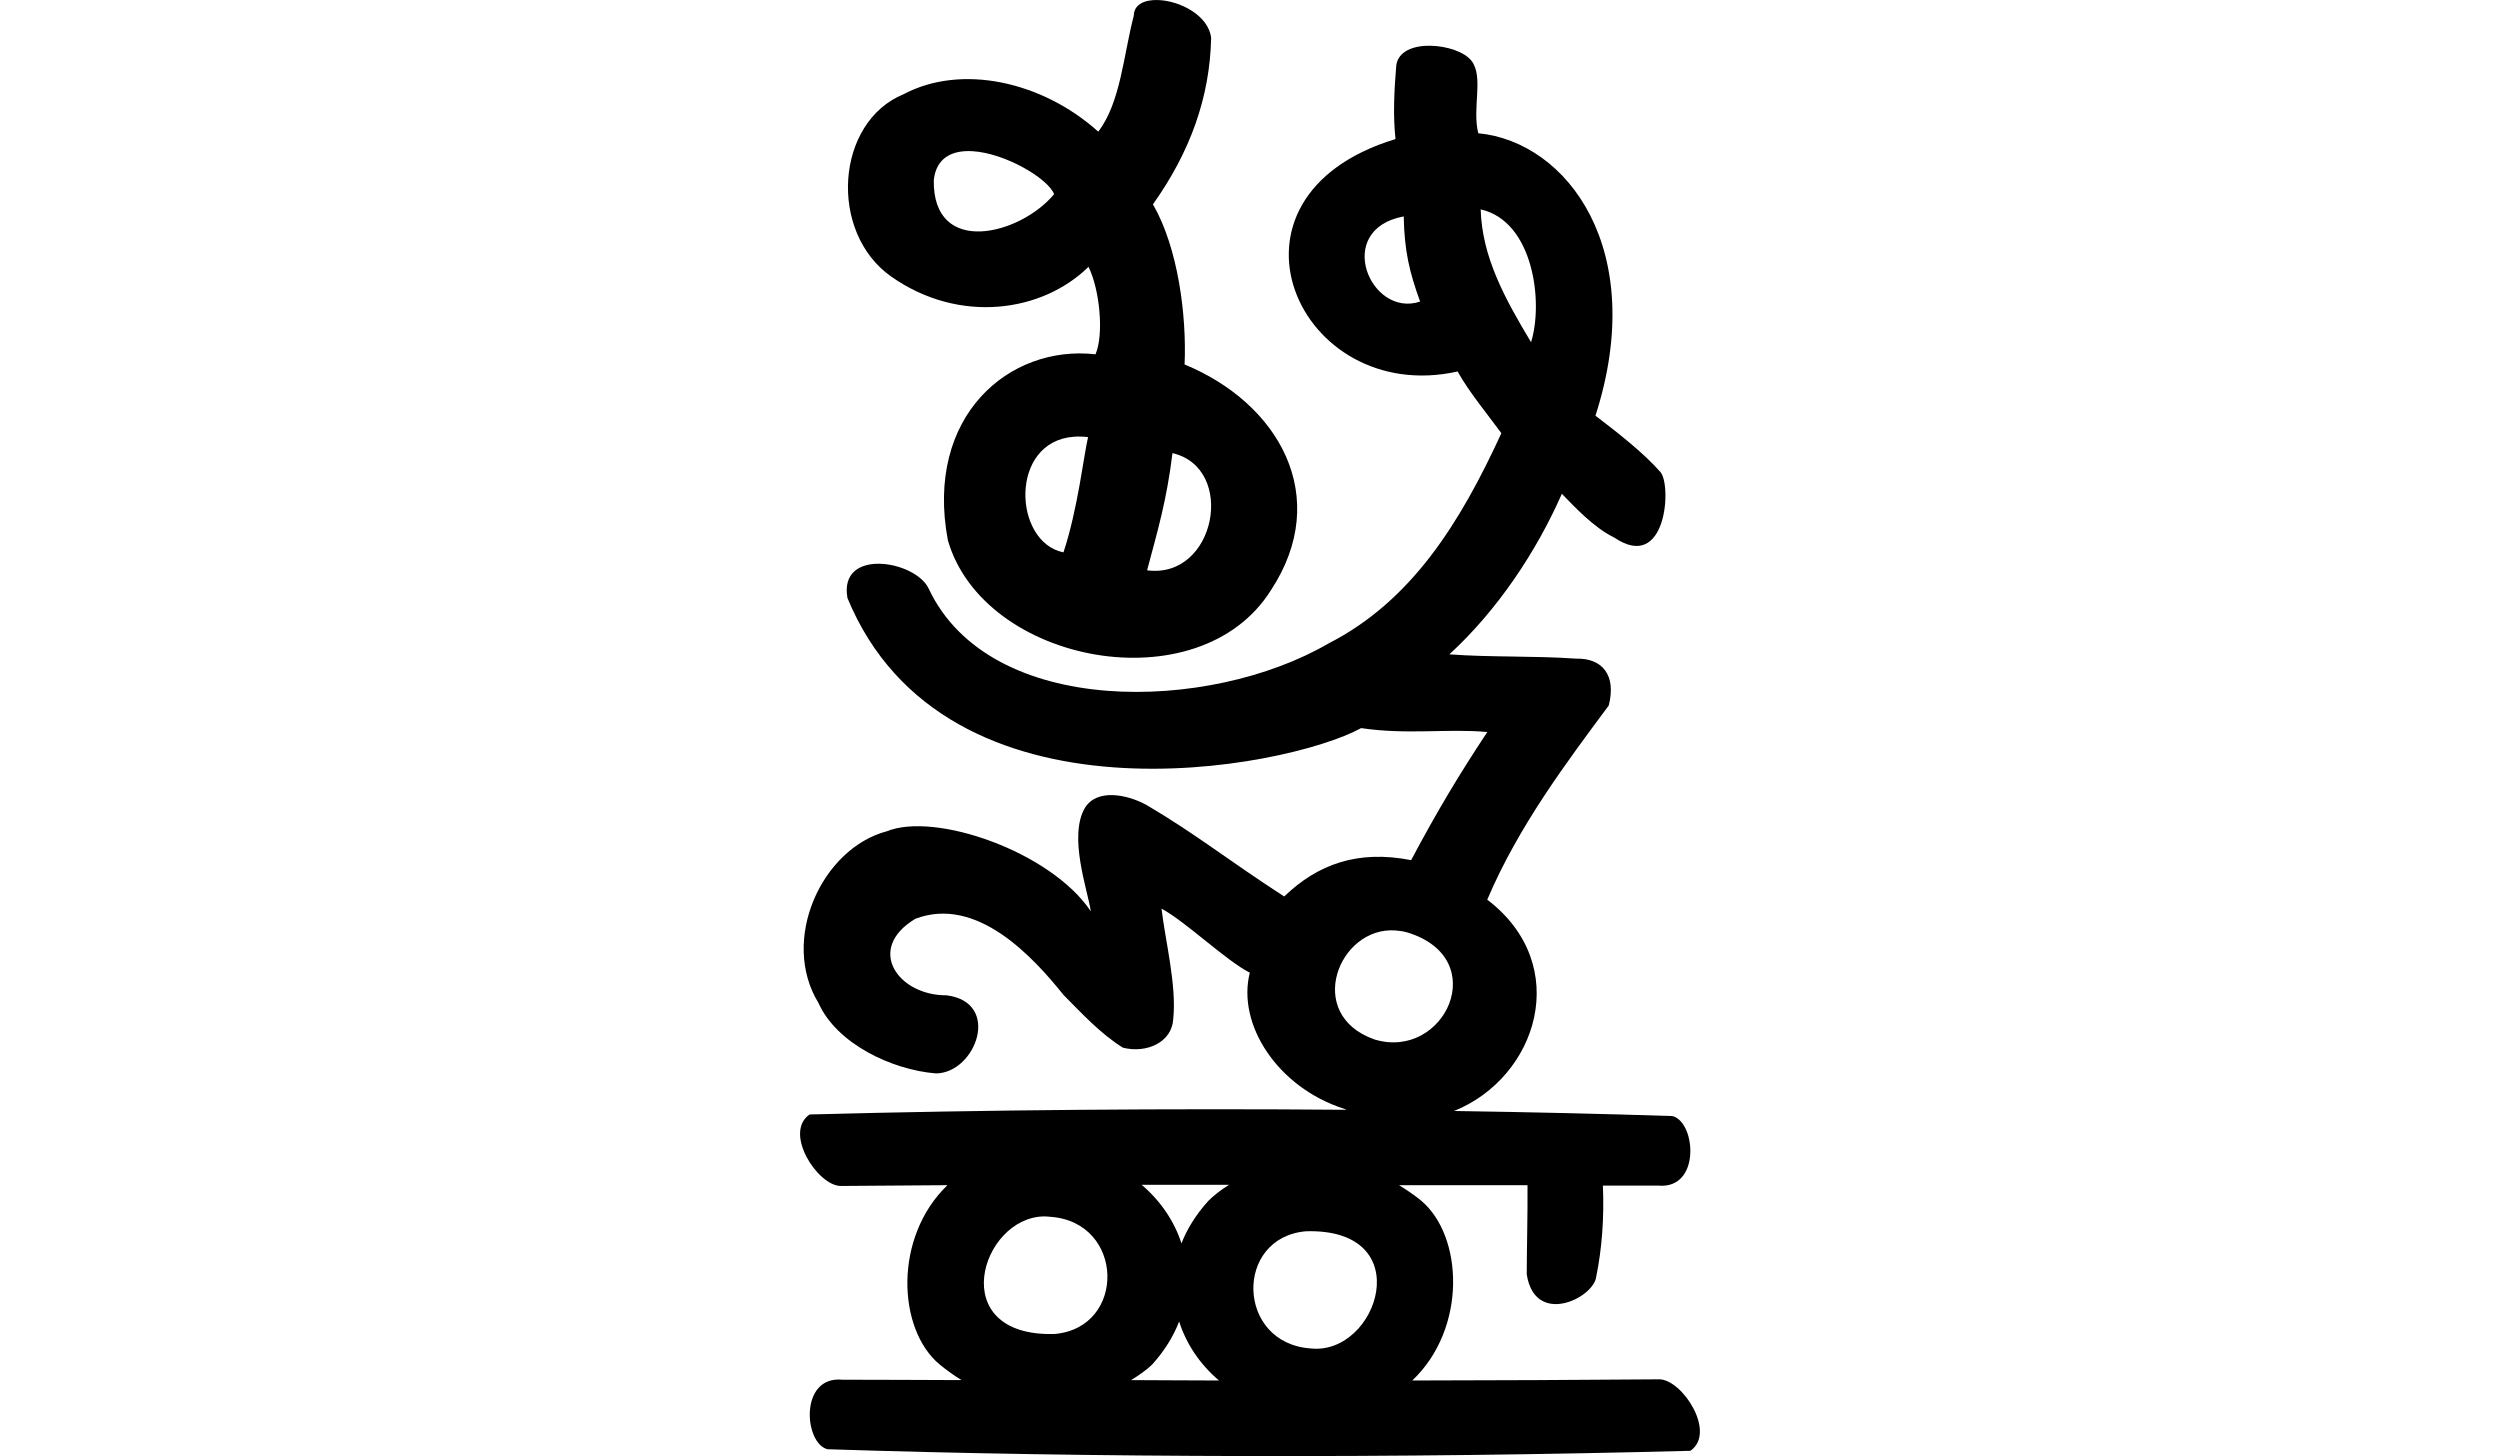 <?xml version="1.0" encoding="UTF-8" standalone="no"?>
<!-- Created with Inkscape (http://www.inkscape.org/) -->

<svg
   xmlns:dc="http://purl.org/dc/elements/1.1/"
   xmlns:cc="http://creativecommons.org/ns#"
   xmlns:rdf="http://www.w3.org/1999/02/22-rdf-syntax-ns#"
   xmlns:svg="http://www.w3.org/2000/svg"
   xmlns="http://www.w3.org/2000/svg"
   xmlns:sodipodi="http://sodipodi.sourceforge.net/DTD/sodipodi-0.dtd"
   xmlns:inkscape="http://www.inkscape.org/namespaces/inkscape"
   width="200"
   height="116.487"
   id="svg2"
   version="1.1"
   inkscape:version="0.48.3.1 r9886"
   sodipodi:docname="neighborhood.svg">
  <defs
     id="defs4" />
  <sodipodi:namedview
     id="base"
     pagecolor="#ffffff"
     bordercolor="#666666"
     borderopacity="1.0"
     inkscape:pageopacity="0.0"
     inkscape:pageshadow="2"
     inkscape:zoom="1.979899"
     inkscape:cx="-75.463058"
     inkscape:cy="93.202851"
     inkscape:document-units="px"
     inkscape:current-layer="layer1"
     showgrid="false"
     fit-margin-top="0"
     fit-margin-left="0"
     fit-margin-right="0"
     fit-margin-bottom="0"
     inkscape:window-width="1301"
     inkscape:window-height="744"
     inkscape:window-x="65"
     inkscape:window-y="24"
     inkscape:window-maximized="1" />
  <g
     inkscape:label="Layer 1"
     inkscape:groupmode="layer"
     id="layer1"
     transform="translate(2341.901,-1652.989)">
    <path
       style="fill:#000000"
       d="m -2249.291,1652.99 c -1.046,-0.024 -1.893,0.348 -1.906,1.25 -0.823,3.132 -1.054,6.958 -2.844,9.281 -4.492,-4.035 -10.954,-5.44 -15.562,-3 -5.47,2.236 -6.037,11.056 -1,14.594 5.458,3.835 12.102,2.846 15.781,-0.781 0.902,1.816 1.247,5.402 0.562,7 -6.891,-0.788 -13.676,4.941 -11.812,14.875 2.849,9.897 20.091,13.164 25.844,4 4.933,-7.501 0.601,-14.976 -6.906,-18.062 0.17,-3.928 -0.518,-9.324 -2.531,-12.812 2.989,-4.209 4.549,-8.562 4.656,-13.312 -0.21,-1.82 -2.538,-2.992 -4.281,-3.031 z m 21.812,3.656 c -1.325,-0.019 -2.558,0.43 -2.719,1.562 -0.162,1.96 -0.273,3.96 -0.063,5.906 -15.315,4.652 -7.772,21.444 4.969,18.594 0.914,1.647 2.39,3.413 3.5,4.938 -3.315,7.213 -7.195,13.423 -13.812,16.812 -9.566,5.571 -27.124,5.999 -32,-4.375 -1.054,-2.265 -7.226,-3.299 -6.5,0.75 7.829,18.979 35.144,13.663 41.094,10.406 3.735,0.552 6.903,0.019 10.094,0.312 -2.27,3.423 -4.049,6.396 -6.094,10.25 -4.268,-0.838 -7.463,0.321 -10.156,2.906 -4.529,-2.931 -7.026,-4.97 -11,-7.312 -1.597,-0.878 -3.987,-1.32 -4.938,0.219 -1.35,2.293 0.223,6.599 0.469,8.281 -3.212,-4.792 -12.477,-7.971 -16.312,-6.406 -5.217,1.374 -8.572,8.702 -5.469,13.75 1.446,3.234 5.841,5.34 9.406,5.625 3.183,-0.053 5.251,-5.676 0.844,-6.25 -3.881,0.033 -6.532,-3.716 -2.5,-6.125 4.907,-1.857 9.4,3.042 11.844,6.094 1.491,1.497 2.95,3.097 4.75,4.219 1.892,0.482 3.944,-0.428 4.031,-2.312 0.282,-2.664 -0.646,-6.286 -0.938,-8.812 1.941,1.048 5.179,4.176 7.062,5.125 -1.044,4.159 2.238,9.168 7.5,10.875 0.084,0.033 0.167,0.062 0.25,0.094 -14.119,-0.117 -28.892,0 -42.969,0.375 -2.101,1.46 0.631,5.675 2.469,5.719 2.826,-0.023 5.706,-0.049 8.562,-0.063 -4.327,4.162 -4.011,11.526 -0.625,14.344 0.585,0.478 1.167,0.891 1.75,1.25 -3.122,-0.01 -6.54,-0.03 -9.531,-0.031 -3.459,-0.338 -3.07,5.098 -1.188,5.562 20.841,0.68 45.897,0.736 69.031,0.125 2.101,-1.46 -0.631,-5.675 -2.469,-5.719 -6.527,0.053 -13.157,0.086 -19.781,0.094 4.389,-4.151 4.089,-11.575 0.688,-14.406 -0.583,-0.477 -1.168,-0.86 -1.75,-1.219 3.489,0.01 6.905,-0.01 10.281,0 0.014,2.469 -0.056,4.918 -0.063,7.125 0.644,4.214 5.365,1.917 5.562,0.188 0.454,-2.229 0.643,-4.742 0.531,-7.281 1.411,0 3.025,-7e-4 4.406,0 3.459,0.338 3.039,-5.098 1.156,-5.562 -5.561,-0.181 -11.424,-0.313 -17.469,-0.406 6.672,-2.685 9.529,-11.67 2.656,-16.906 2.506,-5.892 6.342,-10.98 9.719,-15.531 0.625,-2.437 -0.524,-3.798 -2.594,-3.75 -3.476,-0.241 -6.809,-0.095 -10.156,-0.344 3.875,-3.556 6.979,-8.255 9,-12.844 0.977,0.998 2.536,2.698 4.188,3.5 4.213,2.86 4.612,-4.249 3.688,-5.25 -1.342,-1.524 -3.321,-3.068 -5.188,-4.5 4.268,-13.258 -2.241,-21.905 -9.375,-22.594 -0.508,-2.028 0.449,-4.475 -0.531,-5.781 -0.561,-0.731 -1.987,-1.2 -3.312,-1.219 z m -36.625,8.438 c 2.637,0.158 6.051,2.191 6.531,3.438 -2.72,3.275 -9.719,5.046 -9.625,-1.125 0.194,-1.815 1.512,-2.408 3.094,-2.312 z m 40.656,4.656 c 4.244,0.952 5.027,7.469 4.031,10.625 -2.096,-3.5 -3.914,-6.785 -4.031,-10.625 z m -6.156,0.562 c 0.055,2.771 0.453,4.44 1.312,6.812 -3.975,1.342 -6.97,-5.755 -1.312,-6.812 z m -26.375,17.625 c 0.348,-0.025 0.727,-0.017 1.125,0.031 -0.33,1.333 -0.813,5.734 -1.969,9.219 -4.029,-0.801 -4.372,-8.877 0.844,-9.25 z m 7.875,1.312 c 5.139,1.194 3.472,10.107 -2.031,9.375 0.827,-3.087 1.583,-5.646 2.031,-9.375 z m 17.844,38.188 c 0.302,0.022 0.622,0.064 0.938,0.156 6.838,2.075 2.984,10.275 -2.625,8.562 -5.653,-1.996 -2.848,-9.055 1.688,-8.719 z m -20.312,20.344 c 2.337,-4e-4 4.676,-0 7,0 -0.702,0.43 -1.259,0.893 -1.656,1.281 -0.981,1.087 -1.701,2.233 -2.156,3.406 -0.576,-1.78 -1.678,-3.406 -3.188,-4.688 z m -7.812,2.531 c 0.164,-0 0.332,0.013 0.5,0.031 5.97,0.409 6.114,8.885 0.344,9.375 -8.801,0.248 -5.917,-9.331 -0.844,-9.406 z m 20.969,1.188 c 9.085,-0.256 5.749,9.95 0.375,9.375 -5.97,-0.409 -6.145,-8.885 -0.375,-9.375 z m -10.156,7.219 c 0.572,1.795 1.667,3.428 3.188,4.719 -2.436,-0 -4.629,-0.026 -7.031,-0.031 0.712,-0.434 1.286,-0.858 1.688,-1.25 0.988,-1.095 1.702,-2.255 2.156,-3.438 z"
       id="path3755"
       inkscape:connector-curvature="0" />
    <g
       transform="matrix(0,0.173,-1,0,-1644.505,1762.169)"
       id="layer1-2-3-5"
       inkscape:label="Layer 1" />
  </g>
</svg>
